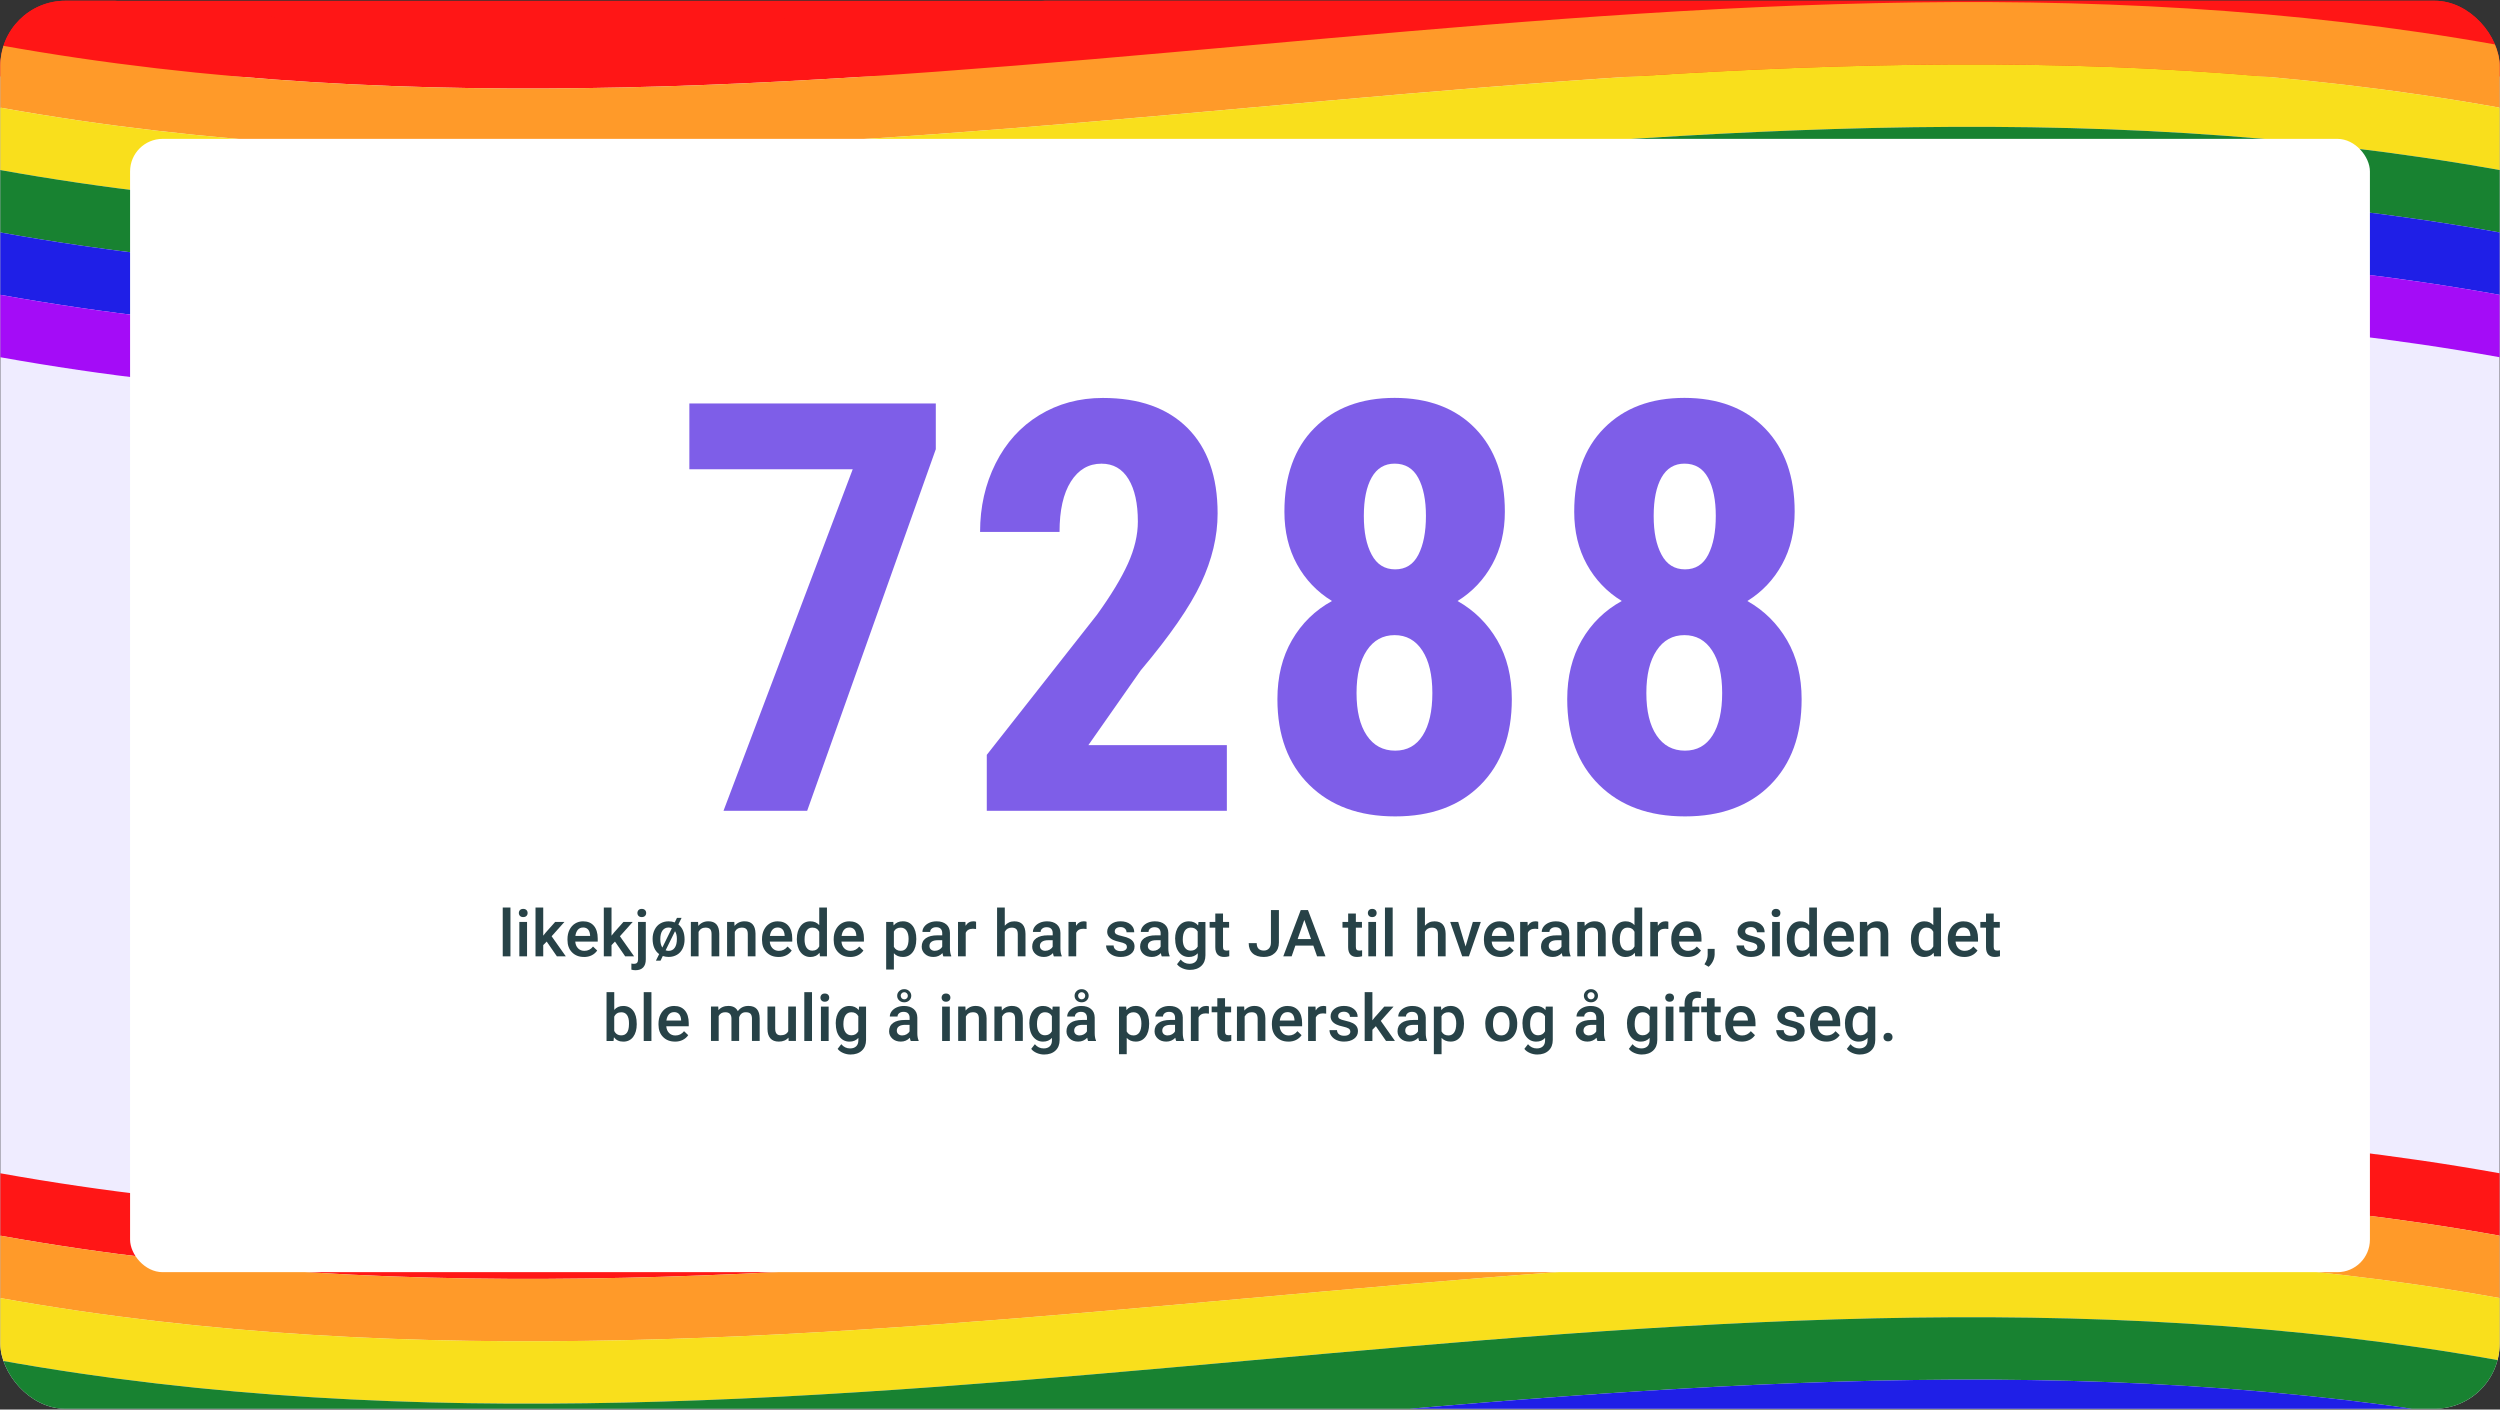 <?xml version="1.0" encoding="UTF-8"?>
<svg id="_x32_024tall" xmlns="http://www.w3.org/2000/svg" xmlns:xlink="http://www.w3.org/1999/xlink" viewBox="0 0 768 433">
  <rect x="0" y="0" width="768" height="433" fill="#333333" stroke="none"/>
  <defs>
    <style>
      .cls-1 {
        fill: none;
      }

      .cls-2 {
        fill: #7e5ee8;
      }

      .cls-3 {
        fill: #f9df1c;
      }

      .cls-4 {
        fill: #ff9a29;
      }

      .cls-5 {
        fill: #274247;
      }

      .cls-6 {
        fill: #1f1fe7;
      }

      .cls-7 {
        clip-path: url(#clippath-1);
      }

      .cls-8 {
        fill: #fff;
      }

      .cls-9 {
        fill: #a40cf7;
      }

      .cls-10 {
        fill: #efecff;
      }

      .cls-11 {
        fill: #ff1616;
      }

      .cls-12 {
        clip-path: url(#clippath);
      }

      .cls-13 {
        fill: #188231;
      }
    </style>
    <clipPath id="clippath">
      <rect class="cls-1" x=".1" y=".69" width="767.79" height="432.08" rx="20" ry="20"/>
    </clipPath>
    <clipPath id="clippath-1">
      <rect class="cls-1" x=".1" y=".23" width="767.79" height="432.08" rx="20" ry="20"/>
    </clipPath>
  </defs>
  <rect class="cls-10" x=".1" y=".69" width="767.79" height="432.08" rx="20" ry="20"/>
  <g class="cls-12">
    <g>
      <path class="cls-11" d="M.1,360.43c255.93,46,511.86-46,767.79,0v19.17c-255.93-46-511.86,46-767.79,0v-19.17Z"/>
      <path class="cls-4" d="M.1,379.6c255.93,46,511.86-46,767.79,0v19.17c-255.93-46-511.86,46-767.79,0v-19.17Z"/>
      <path class="cls-3" d="M.1,398.76c255.93,46,511.86-46,767.79,0v19.17c-255.93-46-511.86,46-767.79,0v-19.17Z"/>
      <path class="cls-13" d="M.1,417.93c255.93,46,511.86-46,767.79,0v19.17c-255.93-46-511.86,46-767.79,0v-19.17Z"/>
      <path class="cls-6" d="M.1,437.1c255.93,46,511.86-46,767.79,0v19.17c-255.93-46-511.86,46-767.79,0v-19.17Z"/>
    </g>
  </g>
  <g class="cls-7">
    <g>
      <rect class="cls-11" x=".1" y="-33.75" width="767.79" height="57.24"/>
      <g>
        <path class="cls-11" d="M.1-5.26c255.93,46,511.86-46,767.79,0V13.91C511.97-32.09,256.03,59.91.1,13.91V-5.26Z"/>
        <path class="cls-4" d="M.1,13.91c255.93,46,511.86-46,767.79,0v19.17C511.97-12.93,256.03,79.07.1,33.07V13.91Z"/>
        <path class="cls-3" d="M.1,33.07c255.93,46,511.86-46,767.79,0v19.17C511.97,6.24,256.03,98.24.1,52.24v-19.17Z"/>
        <path class="cls-13" d="M.1,52.24c255.93,46,511.86-46,767.79,0v19.17C511.97,25.41,256.03,117.41.1,71.41v-19.17Z"/>
        <path class="cls-6" d="M.1,71.41c255.93,46,511.86-46,767.79,0v19.17C511.97,44.57,256.03,136.57.1,90.57v-19.17Z"/>
        <path class="cls-9" d="M.1,90.57c255.93,46,511.86-46,767.79,0v19.17C511.97,63.74,256.03,155.74.1,109.74v-19.17Z"/>
      </g>
    </g>
  </g>
  <rect class="cls-8" x="39.96" y="42.66" width="688.08" height="348.15" rx="10" ry="10"/>
  <g id="outline">
    <g>
      <path class="cls-5" d="M156.81,293.79h-2.37v-15h2.37v15Z"/>
      <path class="cls-5" d="M159.39,280.48c0-.36.12-.67.35-.91s.56-.36.99-.36.76.12,1,.36.35.54.35.91-.12.66-.35.89-.57.36-1,.36-.76-.12-.99-.36-.35-.54-.35-.89ZM161.91,293.79h-2.37v-10.57h2.37v10.57Z"/>
      <path class="cls-5" d="M167.93,289.26l-1.05,1.08v3.45h-2.37v-15h2.37v8.65l.74-.93,2.92-3.29h2.85l-3.93,4.4,4.35,6.16h-2.74l-3.13-4.53Z"/>
      <path class="cls-5" d="M179.39,293.98c-1.5,0-2.72-.47-3.66-1.42s-1.4-2.21-1.4-3.78v-.29c0-1.05.2-2,.61-2.83s.98-1.48,1.71-1.94,1.56-.69,2.46-.69c1.44,0,2.55.46,3.33,1.38s1.18,2.22,1.18,3.9v.96h-6.9c.07.87.36,1.56.87,2.07s1.15.76,1.93.76c1.09,0,1.97-.44,2.66-1.32l1.28,1.22c-.42.63-.99,1.12-1.69,1.47s-1.5.52-2.38.52ZM179.11,284.93c-.65,0-1.18.23-1.58.68s-.66,1.09-.77,1.9h4.52v-.18c-.05-.79-.26-1.39-.63-1.8s-.89-.61-1.54-.61Z"/>
      <path class="cls-5" d="M188.91,289.26l-1.05,1.08v3.45h-2.37v-15h2.37v8.65l.74-.93,2.92-3.29h2.85l-3.93,4.4,4.35,6.16h-2.74l-3.13-4.53Z"/>
      <path class="cls-5" d="M198.39,283.22v11.5c0,1.08-.27,1.91-.81,2.48s-1.32.85-2.36.85c-.44,0-.86-.06-1.26-.17v-1.88c.25.06.53.09.84.09.79,0,1.19-.43,1.21-1.29v-11.59h2.37ZM195.81,280.48c0-.36.12-.67.35-.91s.56-.36.99-.36.76.12,1,.36.35.54.35.91-.12.66-.35.89-.57.36-1,.36-.76-.12-.99-.36-.35-.54-.35-.89Z"/>
      <path class="cls-5" d="M200.48,288.41c0-1.04.21-1.97.62-2.8s.99-1.47,1.73-1.91,1.59-.67,2.56-.67c.69,0,1.32.11,1.89.33l.69-1.4h1.42l-1,2.03c1.28,1,1.91,2.54,1.91,4.62,0,1.04-.2,1.97-.6,2.79s-.97,1.46-1.72,1.9-1.61.67-2.58.67c-.61,0-1.2-.1-1.79-.29l-.7,1.44h-1.42l1-2.02c-1.34-.98-2.01-2.54-2.01-4.7ZM202.85,288.61c0,1.02.21,1.84.62,2.48l2.92-5.95c-.31-.14-.64-.21-1.02-.21-.77,0-1.39.31-1.85.92s-.68,1.54-.68,2.76ZM207.94,288.41c0-.96-.19-1.75-.57-2.35l-2.89,5.87c.28.11.59.17.92.17.8,0,1.42-.31,1.87-.94s.67-1.54.67-2.74Z"/>
      <path class="cls-5" d="M214.45,283.22l.07,1.22c.78-.94,1.81-1.42,3.08-1.42,2.2,0,3.32,1.26,3.36,3.78v6.98h-2.37v-6.85c0-.67-.14-1.17-.43-1.49s-.76-.48-1.42-.48c-.96,0-1.67.43-2.14,1.3v7.52h-2.37v-10.57h2.24Z"/>
      <path class="cls-5" d="M225.58,283.22l.07,1.22c.78-.94,1.81-1.42,3.08-1.42,2.2,0,3.32,1.26,3.36,3.78v6.98h-2.37v-6.85c0-.67-.14-1.17-.43-1.49s-.76-.48-1.42-.48c-.96,0-1.67.43-2.14,1.3v7.52h-2.37v-10.57h2.24Z"/>
      <path class="cls-5" d="M239.15,293.98c-1.5,0-2.72-.47-3.66-1.42s-1.4-2.21-1.4-3.78v-.29c0-1.05.2-2,.61-2.83s.98-1.48,1.71-1.94,1.56-.69,2.46-.69c1.44,0,2.55.46,3.33,1.38s1.18,2.22,1.18,3.9v.96h-6.9c.07.87.36,1.56.87,2.07s1.15.76,1.93.76c1.09,0,1.97-.44,2.66-1.32l1.28,1.22c-.42.63-.99,1.12-1.69,1.47s-1.5.52-2.38.52ZM238.87,284.93c-.65,0-1.18.23-1.58.68s-.66,1.09-.77,1.9h4.52v-.18c-.05-.79-.26-1.39-.63-1.8s-.89-.61-1.54-.61Z"/>
      <path class="cls-5" d="M244.79,288.43c0-1.63.38-2.93,1.13-3.92s1.77-1.48,3.04-1.48c1.12,0,2.02.39,2.71,1.17v-5.41h2.37v15h-2.15l-.12-1.09c-.71.86-1.66,1.29-2.84,1.29s-2.24-.5-3-1.49-1.15-2.35-1.15-4.06ZM247.16,288.63c0,1.07.21,1.91.62,2.51s1,.9,1.76.9c.97,0,1.68-.43,2.13-1.3v-4.51c-.44-.85-1.14-1.27-2.11-1.27-.77,0-1.36.3-1.78.91s-.62,1.53-.62,2.75Z"/>
      <path class="cls-5" d="M261.17,293.98c-1.5,0-2.72-.47-3.66-1.42s-1.4-2.21-1.4-3.78v-.29c0-1.05.2-2,.61-2.83s.98-1.48,1.71-1.94,1.56-.69,2.46-.69c1.44,0,2.55.46,3.33,1.38s1.18,2.22,1.18,3.9v.96h-6.9c.07.87.36,1.56.87,2.07s1.15.76,1.93.76c1.09,0,1.97-.44,2.66-1.32l1.28,1.22c-.42.63-.99,1.12-1.69,1.47s-1.5.52-2.38.52ZM260.89,284.93c-.65,0-1.18.23-1.58.68s-.66,1.09-.77,1.9h4.52v-.18c-.05-.79-.26-1.39-.63-1.8s-.89-.61-1.54-.61Z"/>
      <path class="cls-5" d="M281.48,288.61c0,1.63-.37,2.94-1.11,3.91s-1.74,1.46-2.99,1.46c-1.16,0-2.09-.38-2.78-1.14v5.01h-2.37v-14.63h2.19l.1,1.07c.7-.85,1.64-1.27,2.84-1.27,1.29,0,2.3.48,3.03,1.44s1.1,2.29,1.1,4v.15ZM279.12,288.41c0-1.05-.21-1.89-.63-2.51s-1.02-.93-1.8-.93c-.97,0-1.67.4-2.09,1.2v4.69c.43.82,1.13,1.23,2.11,1.23.75,0,1.35-.3,1.77-.91s.64-1.53.64-2.77Z"/>
      <path class="cls-5" d="M289.8,293.79c-.1-.2-.2-.53-.27-.99-.75.79-1.68,1.18-2.77,1.18s-1.93-.3-2.6-.91-1.01-1.35-1.01-2.25c0-1.13.42-1.99,1.25-2.59s2.03-.9,3.59-.9h1.46v-.69c0-.55-.15-.98-.46-1.31s-.77-.49-1.4-.49c-.54,0-.98.13-1.33.41s-.52.61-.52,1.03h-2.37c0-.58.19-1.12.58-1.63s.91-.9,1.57-1.19,1.4-.43,2.21-.43c1.24,0,2.22.31,2.96.93s1.11,1.5,1.13,2.62v4.77c0,.95.13,1.71.4,2.28v.17h-2.42ZM287.2,292.08c.47,0,.91-.11,1.32-.34s.72-.53.93-.92v-1.99h-1.28c-.88,0-1.54.15-1.98.46s-.66.74-.66,1.3c0,.46.15.82.45,1.09s.71.41,1.22.41Z"/>
      <path class="cls-5" d="M299.84,285.39c-.31-.05-.63-.08-.97-.08-1.09,0-1.82.42-2.2,1.25v7.23h-2.37v-10.57h2.27l.06,1.18c.57-.92,1.37-1.38,2.38-1.38.34,0,.62.05.84.14v2.23Z"/>
      <path class="cls-5" d="M308.66,284.38c.77-.9,1.75-1.35,2.94-1.35,2.25,0,3.4,1.29,3.43,3.86v6.9h-2.37v-6.82c0-.73-.16-1.25-.47-1.55s-.78-.45-1.39-.45c-.95,0-1.66.42-2.13,1.27v7.55h-2.37v-15h2.37v5.59Z"/>
      <path class="cls-5" d="M323.74,293.79c-.1-.2-.2-.53-.27-.99-.75.79-1.68,1.18-2.77,1.18s-1.93-.3-2.6-.91-1.01-1.35-1.01-2.25c0-1.13.42-1.99,1.25-2.59s2.03-.9,3.59-.9h1.46v-.69c0-.55-.15-.98-.46-1.31s-.77-.49-1.4-.49c-.54,0-.98.13-1.33.41s-.52.61-.52,1.03h-2.37c0-.58.19-1.12.58-1.63s.91-.9,1.57-1.19,1.4-.43,2.21-.43c1.24,0,2.22.31,2.96.93s1.11,1.5,1.13,2.62v4.77c0,.95.13,1.71.4,2.28v.17h-2.42ZM321.13,292.08c.47,0,.91-.11,1.32-.34s.72-.53.93-.92v-1.99h-1.28c-.88,0-1.54.15-1.98.46s-.66.74-.66,1.3c0,.46.15.82.45,1.09s.71.41,1.22.41Z"/>
      <path class="cls-5" d="M333.78,285.39c-.31-.05-.63-.08-.97-.08-1.09,0-1.82.42-2.2,1.25v7.23h-2.37v-10.57h2.27l.06,1.18c.57-.92,1.37-1.38,2.38-1.38.34,0,.62.05.84.14v2.23Z"/>
      <path class="cls-5" d="M346.18,290.92c0-.42-.17-.75-.52-.97s-.93-.42-1.73-.59-1.48-.38-2.02-.64c-1.18-.57-1.78-1.4-1.78-2.49,0-.91.38-1.67,1.15-2.29s1.75-.92,2.93-.92c1.26,0,2.28.31,3.06.94s1.17,1.44,1.17,2.43h-2.37c0-.46-.17-.83-.51-1.14s-.79-.45-1.35-.45c-.52,0-.95.12-1.27.36s-.49.56-.49.97c0,.36.15.65.46.85s.92.41,1.86.61,1.66.45,2.19.73.92.62,1.18,1.02.39.88.39,1.45c0,.95-.39,1.72-1.18,2.31s-1.82.88-3.1.88c-.87,0-1.64-.16-2.31-.47s-1.2-.74-1.58-1.29-.57-1.14-.57-1.77h2.3c.03.56.24.99.63,1.29s.91.45,1.55.45,1.1-.12,1.43-.36.49-.55.49-.93Z"/>
      <path class="cls-5" d="M356.89,293.79c-.1-.2-.2-.53-.27-.99-.75.79-1.68,1.18-2.77,1.18s-1.93-.3-2.6-.91-1.01-1.35-1.01-2.25c0-1.13.42-1.99,1.25-2.59s2.03-.9,3.59-.9h1.46v-.69c0-.55-.15-.98-.46-1.31s-.77-.49-1.4-.49c-.54,0-.98.13-1.33.41s-.52.61-.52,1.03h-2.37c0-.58.19-1.12.58-1.63s.91-.9,1.57-1.19,1.4-.43,2.21-.43c1.24,0,2.22.31,2.96.93s1.11,1.5,1.13,2.62v4.77c0,.95.13,1.71.4,2.28v.17h-2.42ZM354.29,292.08c.47,0,.91-.11,1.32-.34s.72-.53.93-.92v-1.99h-1.28c-.88,0-1.54.15-1.98.46s-.66.74-.66,1.3c0,.46.15.82.45,1.09s.71.41,1.22.41Z"/>
      <path class="cls-5" d="M360.99,288.43c0-1.64.39-2.95,1.16-3.93s1.79-1.47,3.07-1.47c1.2,0,2.15.42,2.84,1.26l.11-1.06h2.14v10.24c0,1.39-.43,2.48-1.29,3.28s-2.03,1.2-3.49,1.2c-.77,0-1.53-.16-2.27-.48s-1.3-.74-1.68-1.26l1.12-1.43c.73.87,1.63,1.3,2.7,1.3.79,0,1.41-.21,1.87-.64s.68-1.05.68-1.88v-.71c-.68.76-1.59,1.14-2.73,1.14-1.24,0-2.25-.49-3.03-1.47s-1.18-2.34-1.18-4.08ZM363.35,288.63c0,1.06.22,1.9.65,2.5s1.03.91,1.8.91c.96,0,1.67-.41,2.13-1.23v-4.65c-.45-.8-1.15-1.2-2.11-1.2-.78,0-1.39.31-1.82.93s-.65,1.53-.65,2.73Z"/>
      <path class="cls-5" d="M375.71,280.65v2.57h1.87v1.76h-1.87v5.9c0,.4.08.7.24.87s.44.27.85.27c.27,0,.55-.03.83-.1v1.84c-.54.15-1.06.22-1.56.22-1.82,0-2.73-1.01-2.73-3.02v-5.99h-1.74v-1.76h1.74v-2.57h2.37Z"/>
      <path class="cls-5" d="M390.42,279.57h2.46v9.97c0,1.36-.42,2.44-1.27,3.24s-1.97,1.2-3.36,1.2c-1.48,0-2.63-.37-3.44-1.12s-1.21-1.79-1.21-3.12h2.46c0,.75.19,1.32.56,1.7s.92.57,1.63.57c.66,0,1.19-.22,1.59-.66s.59-1.05.59-1.82v-9.96Z"/>
      <path class="cls-5" d="M403.45,290.48h-5.51l-1.15,3.31h-2.57l5.37-14.22h2.22l5.38,14.22h-2.58l-1.16-3.31ZM398.63,288.49h4.12l-2.06-5.9-2.06,5.9Z"/>
      <path class="cls-5" d="M416.52,280.65v2.57h1.87v1.76h-1.87v5.9c0,.4.08.7.24.87s.44.27.85.27c.27,0,.55-.03.83-.1v1.84c-.54.15-1.06.22-1.56.22-1.82,0-2.73-1.01-2.73-3.02v-5.99h-1.74v-1.76h1.74v-2.57h2.37Z"/>
      <path class="cls-5" d="M420.21,280.48c0-.36.12-.67.35-.91s.56-.36.99-.36.76.12,1,.36.35.54.35.91-.12.66-.35.89-.57.36-1,.36-.76-.12-.99-.36-.35-.54-.35-.89ZM422.72,293.79h-2.37v-10.57h2.37v10.57Z"/>
      <path class="cls-5" d="M427.83,293.79h-2.37v-15h2.37v15Z"/>
      <path class="cls-5" d="M437.73,284.38c.77-.9,1.75-1.35,2.94-1.35,2.25,0,3.4,1.29,3.43,3.86v6.9h-2.37v-6.82c0-.73-.16-1.25-.47-1.55s-.78-.45-1.39-.45c-.95,0-1.66.42-2.13,1.27v7.55h-2.37v-15h2.37v5.59Z"/>
      <path class="cls-5" d="M450.22,290.78l2.24-7.56h2.45l-3.66,10.57h-2.06l-3.69-10.57h2.46l2.27,7.56Z"/>
      <path class="cls-5" d="M460.92,293.98c-1.5,0-2.72-.47-3.66-1.42s-1.4-2.21-1.4-3.78v-.29c0-1.05.2-2,.61-2.83s.98-1.48,1.71-1.94,1.56-.69,2.46-.69c1.44,0,2.55.46,3.33,1.38s1.18,2.22,1.18,3.9v.96h-6.9c.07.87.36,1.56.87,2.07s1.15.76,1.93.76c1.09,0,1.97-.44,2.66-1.32l1.28,1.22c-.42.63-.99,1.12-1.69,1.47s-1.5.52-2.38.52ZM460.63,284.93c-.65,0-1.18.23-1.58.68s-.66,1.09-.77,1.9h4.52v-.18c-.05-.79-.26-1.39-.63-1.8s-.89-.61-1.54-.61Z"/>
      <path class="cls-5" d="M472.53,285.39c-.31-.05-.63-.08-.97-.08-1.09,0-1.82.42-2.2,1.25v7.23h-2.37v-10.57h2.27l.06,1.18c.57-.92,1.37-1.38,2.38-1.38.34,0,.62.05.84.14v2.23Z"/>
      <path class="cls-5" d="M480.05,293.79c-.1-.2-.2-.53-.27-.99-.75.79-1.68,1.18-2.77,1.18s-1.93-.3-2.6-.91-1.01-1.35-1.01-2.25c0-1.13.42-1.99,1.25-2.59s2.03-.9,3.59-.9h1.46v-.69c0-.55-.15-.98-.46-1.31s-.77-.49-1.4-.49c-.54,0-.98.13-1.33.41s-.52.61-.52,1.03h-2.37c0-.58.19-1.12.58-1.63s.91-.9,1.57-1.19,1.4-.43,2.21-.43c1.24,0,2.22.31,2.96.93s1.11,1.5,1.13,2.62v4.77c0,.95.13,1.71.4,2.28v.17h-2.42ZM477.44,292.08c.47,0,.91-.11,1.32-.34s.72-.53.93-.92v-1.99h-1.28c-.88,0-1.54.15-1.98.46s-.66.74-.66,1.3c0,.46.15.82.45,1.09s.71.41,1.22.41Z"/>
      <path class="cls-5" d="M486.76,283.22l.07,1.22c.78-.94,1.81-1.42,3.08-1.42,2.2,0,3.32,1.26,3.36,3.78v6.98h-2.37v-6.85c0-.67-.14-1.17-.43-1.49s-.76-.48-1.42-.48c-.96,0-1.67.43-2.14,1.3v7.52h-2.37v-10.57h2.24Z"/>
      <path class="cls-5" d="M495.23,288.43c0-1.63.38-2.93,1.13-3.92s1.77-1.48,3.04-1.48c1.12,0,2.02.39,2.71,1.17v-5.41h2.37v15h-2.15l-.12-1.09c-.71.86-1.66,1.29-2.84,1.29s-2.24-.5-3-1.49-1.15-2.35-1.15-4.06ZM497.61,288.63c0,1.07.21,1.91.62,2.51s1,.9,1.76.9c.97,0,1.68-.43,2.13-1.3v-4.51c-.44-.85-1.14-1.27-2.11-1.27-.77,0-1.36.3-1.78.91s-.62,1.53-.62,2.75Z"/>
      <path class="cls-5" d="M512.5,285.39c-.31-.05-.63-.08-.97-.08-1.09,0-1.82.42-2.2,1.25v7.23h-2.37v-10.57h2.27l.06,1.18c.57-.92,1.37-1.38,2.38-1.38.34,0,.62.05.84.14v2.23Z"/>
      <path class="cls-5" d="M518.47,293.98c-1.5,0-2.72-.47-3.66-1.42s-1.4-2.21-1.4-3.78v-.29c0-1.05.2-2,.61-2.83s.98-1.48,1.71-1.94,1.56-.69,2.46-.69c1.44,0,2.55.46,3.33,1.38s1.18,2.22,1.18,3.9v.96h-6.9c.07.87.36,1.56.87,2.07s1.15.76,1.93.76c1.09,0,1.97-.44,2.66-1.32l1.28,1.22c-.42.63-.99,1.12-1.69,1.47s-1.5.52-2.38.52ZM518.18,284.93c-.65,0-1.18.23-1.58.68s-.66,1.09-.77,1.9h4.52v-.18c-.05-.79-.26-1.39-.63-1.8s-.89-.61-1.54-.61Z"/>
      <path class="cls-5" d="M524.88,296.99l-1.28-.76c.38-.59.64-1.11.78-1.55s.21-.89.22-1.34v-1.85h2.14v1.71c-.02.69-.19,1.38-.53,2.08s-.78,1.26-1.32,1.71Z"/>
      <path class="cls-5" d="M539.84,290.92c0-.42-.17-.75-.52-.97s-.93-.42-1.73-.59-1.48-.38-2.02-.64c-1.18-.57-1.78-1.4-1.78-2.49,0-.91.38-1.67,1.15-2.29s1.75-.92,2.93-.92c1.26,0,2.28.31,3.06.94s1.17,1.44,1.17,2.43h-2.37c0-.46-.17-.83-.51-1.14s-.79-.45-1.35-.45c-.52,0-.95.12-1.27.36s-.49.56-.49.97c0,.36.15.65.46.85s.92.41,1.86.61,1.66.45,2.19.73.92.62,1.18,1.02.39.88.39,1.45c0,.95-.39,1.72-1.18,2.31s-1.82.88-3.1.88c-.87,0-1.64-.16-2.31-.47s-1.2-.74-1.58-1.29-.57-1.14-.57-1.77h2.3c.03.56.24.99.63,1.29s.91.45,1.55.45,1.1-.12,1.43-.36.49-.55.49-.93Z"/>
      <path class="cls-5" d="M544.25,280.48c0-.36.12-.67.35-.91s.56-.36.99-.36.76.12,1,.36.35.54.35.91-.12.66-.35.89-.57.36-1,.36-.76-.12-.99-.36-.35-.54-.35-.89ZM546.77,293.79h-2.37v-10.57h2.37v10.57Z"/>
      <path class="cls-5" d="M548.91,288.43c0-1.63.38-2.93,1.13-3.92s1.77-1.48,3.04-1.48c1.12,0,2.02.39,2.71,1.17v-5.41h2.37v15h-2.15l-.12-1.09c-.71.86-1.66,1.29-2.84,1.29s-2.24-.5-3-1.49-1.15-2.35-1.15-4.06ZM551.28,288.63c0,1.07.21,1.91.62,2.51s1,.9,1.76.9c.97,0,1.68-.43,2.13-1.3v-4.51c-.44-.85-1.14-1.27-2.11-1.27-.77,0-1.36.3-1.78.91s-.62,1.53-.62,2.75Z"/>
      <path class="cls-5" d="M565.29,293.98c-1.5,0-2.72-.47-3.66-1.42s-1.4-2.21-1.4-3.78v-.29c0-1.05.2-2,.61-2.83s.98-1.48,1.71-1.94,1.56-.69,2.46-.69c1.44,0,2.55.46,3.33,1.38s1.18,2.22,1.18,3.9v.96h-6.9c.07.87.36,1.56.87,2.07s1.15.76,1.93.76c1.09,0,1.97-.44,2.66-1.32l1.28,1.22c-.42.63-.99,1.12-1.69,1.47s-1.5.52-2.38.52ZM565.01,284.93c-.65,0-1.18.23-1.58.68s-.66,1.09-.77,1.9h4.52v-.18c-.05-.79-.26-1.39-.63-1.8s-.89-.61-1.54-.61Z"/>
      <path class="cls-5" d="M573.57,283.22l.07,1.22c.78-.94,1.81-1.42,3.08-1.42,2.2,0,3.32,1.26,3.36,3.78v6.98h-2.37v-6.85c0-.67-.14-1.17-.43-1.49s-.76-.48-1.42-.48c-.96,0-1.67.43-2.14,1.3v7.52h-2.37v-10.57h2.24Z"/>
      <path class="cls-5" d="M587.03,288.43c0-1.63.38-2.93,1.13-3.92s1.77-1.48,3.04-1.48c1.12,0,2.02.39,2.71,1.17v-5.41h2.37v15h-2.15l-.12-1.09c-.71.86-1.66,1.29-2.84,1.29s-2.24-.5-3-1.49-1.15-2.35-1.15-4.06ZM589.4,288.63c0,1.07.21,1.91.62,2.51s1,.9,1.76.9c.97,0,1.68-.43,2.13-1.3v-4.51c-.44-.85-1.14-1.27-2.11-1.27-.77,0-1.36.3-1.78.91s-.62,1.53-.62,2.75Z"/>
      <path class="cls-5" d="M603.42,293.98c-1.5,0-2.72-.47-3.66-1.42s-1.4-2.21-1.4-3.78v-.29c0-1.05.2-2,.61-2.83s.98-1.48,1.71-1.94,1.56-.69,2.46-.69c1.44,0,2.55.46,3.33,1.38s1.18,2.22,1.18,3.9v.96h-6.9c.07.87.36,1.56.87,2.07s1.15.76,1.93.76c1.09,0,1.97-.44,2.66-1.32l1.28,1.22c-.42.63-.99,1.12-1.69,1.47s-1.5.52-2.38.52ZM603.13,284.93c-.65,0-1.18.23-1.58.68s-.66,1.09-.77,1.9h4.52v-.18c-.05-.79-.26-1.39-.63-1.8s-.89-.61-1.54-.61Z"/>
      <path class="cls-5" d="M612.47,280.65v2.57h1.87v1.76h-1.87v5.9c0,.4.08.7.24.87s.44.27.85.27c.27,0,.55-.03.83-.1v1.84c-.54.15-1.06.22-1.56.22-1.82,0-2.73-1.01-2.73-3.02v-5.99h-1.74v-1.76h1.74v-2.57h2.37Z"/>
      <path class="cls-5" d="M195.61,314.61c0,1.64-.37,2.95-1.1,3.92s-1.74,1.46-3.02,1.46-2.2-.45-2.89-1.34l-.12,1.14h-2.15v-15h2.37v5.45c.68-.81,1.6-1.21,2.76-1.21,1.29,0,2.3.48,3.04,1.44s1.1,2.29,1.1,4.01v.14ZM193.23,314.41c0-1.15-.2-2-.61-2.58s-.99-.86-1.76-.86c-1.03,0-1.75.45-2.17,1.35v4.36c.42.92,1.15,1.38,2.19,1.38.74,0,1.32-.28,1.72-.83s.61-1.39.62-2.51v-.3Z"/>
      <path class="cls-5" d="M200.12,319.79h-2.37v-15h2.37v15Z"/>
      <path class="cls-5" d="M207.35,319.98c-1.5,0-2.72-.47-3.66-1.42s-1.4-2.21-1.4-3.78v-.29c0-1.05.2-2,.61-2.83s.98-1.48,1.71-1.94,1.56-.69,2.46-.69c1.44,0,2.55.46,3.33,1.38s1.18,2.22,1.18,3.9v.96h-6.9c.07.87.36,1.56.87,2.07s1.15.76,1.93.76c1.09,0,1.97-.44,2.66-1.32l1.28,1.22c-.42.63-.99,1.12-1.69,1.47s-1.5.52-2.38.52ZM207.07,310.93c-.65,0-1.18.23-1.58.68s-.66,1.09-.77,1.9h4.52v-.18c-.05-.79-.26-1.39-.63-1.8s-.89-.61-1.54-.61Z"/>
      <path class="cls-5" d="M220.64,309.22l.07,1.1c.74-.87,1.76-1.3,3.05-1.3,1.41,0,2.38.54,2.9,1.62.77-1.08,1.85-1.62,3.24-1.62,1.17,0,2.03.32,2.6.97s.86,1.59.87,2.85v6.94h-2.37v-6.88c0-.67-.15-1.16-.44-1.47s-.78-.47-1.46-.47c-.54,0-.98.14-1.32.43s-.58.67-.72,1.14v7.25s-2.36,0-2.36,0v-6.95c-.03-1.24-.67-1.87-1.9-1.87-.95,0-1.62.39-2.02,1.16v7.66h-2.37v-10.57h2.24Z"/>
      <path class="cls-5" d="M242.22,318.75c-.7.82-1.69,1.23-2.97,1.23-1.15,0-2.01-.33-2.6-1.01s-.88-1.64-.88-2.91v-6.85h2.37v6.82c0,1.34.56,2.01,1.67,2.01s1.93-.41,2.33-1.24v-7.59h2.37v10.57h-2.24l-.06-1.04Z"/>
      <path class="cls-5" d="M249.45,319.79h-2.37v-15h2.37v15Z"/>
      <path class="cls-5" d="M252.04,306.48c0-.36.12-.67.35-.91s.56-.36.99-.36.76.12,1,.36.35.54.35.91-.12.66-.35.89-.57.36-1,.36-.76-.12-.99-.36-.35-.54-.35-.89ZM254.56,319.79h-2.37v-10.57h2.37v10.57Z"/>
      <path class="cls-5" d="M256.73,314.43c0-1.64.39-2.95,1.16-3.93s1.79-1.47,3.07-1.47c1.2,0,2.15.42,2.84,1.26l.11-1.06h2.14v10.24c0,1.39-.43,2.48-1.29,3.28s-2.03,1.2-3.49,1.2c-.77,0-1.53-.16-2.27-.48s-1.3-.74-1.68-1.26l1.12-1.43c.73.87,1.63,1.3,2.7,1.3.79,0,1.41-.21,1.87-.64s.68-1.05.68-1.88v-.71c-.68.76-1.59,1.14-2.73,1.14-1.24,0-2.25-.49-3.03-1.47s-1.18-2.34-1.18-4.08ZM259.09,314.63c0,1.06.22,1.9.65,2.5s1.03.91,1.8.91c.96,0,1.67-.41,2.13-1.23v-4.65c-.45-.8-1.15-1.2-2.11-1.2-.78,0-1.39.31-1.82.93s-.65,1.53-.65,2.73Z"/>
      <path class="cls-5" d="M279.78,319.79c-.1-.2-.2-.53-.27-.99-.75.79-1.68,1.18-2.77,1.18s-1.93-.3-2.6-.91-1.01-1.35-1.01-2.25c0-1.13.42-1.99,1.25-2.59s2.03-.9,3.59-.9h1.46v-.69c0-.55-.15-.98-.46-1.31s-.77-.49-1.4-.49c-.54,0-.98.13-1.33.41s-.52.61-.52,1.03h-2.37c0-.58.19-1.12.58-1.63s.91-.9,1.57-1.19,1.4-.43,2.21-.43c1.24,0,2.22.31,2.96.93s1.11,1.5,1.13,2.62v4.77c0,.95.13,1.71.4,2.28v.17h-2.42ZM277.17,318.08c.47,0,.91-.11,1.32-.34s.72-.53.93-.92v-1.99h-1.28c-.88,0-1.54.15-1.98.46s-.66.74-.66,1.3c0,.46.15.82.45,1.09s.71.41,1.22.41ZM277.79,303.87c.61,0,1.12.2,1.53.6s.62.88.62,1.43-.2,1.03-.61,1.42-.92.59-1.55.59-1.15-.2-1.56-.59-.61-.86-.61-1.42.21-1.03.62-1.43.93-.6,1.55-.6ZM276.7,305.9c0,.31.11.56.32.78s.47.32.77.32.56-.1.78-.31.32-.47.32-.78-.1-.56-.31-.78-.47-.33-.79-.33-.58.11-.79.33-.31.48-.31.78Z"/>
      <path class="cls-5" d="M289.27,306.48c0-.36.12-.67.35-.91s.56-.36.99-.36.76.12,1,.36.35.54.35.91-.12.66-.35.89-.57.36-1,.36-.76-.12-.99-.36-.35-.54-.35-.89ZM291.79,319.79h-2.37v-10.57h2.37v10.57Z"/>
      <path class="cls-5" d="M296.57,309.22l.07,1.22c.78-.94,1.81-1.42,3.08-1.42,2.2,0,3.32,1.26,3.36,3.78v6.98h-2.37v-6.85c0-.67-.14-1.17-.43-1.49s-.76-.48-1.42-.48c-.96,0-1.67.43-2.14,1.3v7.52h-2.37v-10.57h2.24Z"/>
      <path class="cls-5" d="M307.7,309.22l.07,1.22c.78-.94,1.81-1.42,3.08-1.42,2.2,0,3.32,1.26,3.36,3.78v6.98h-2.37v-6.85c0-.67-.14-1.17-.43-1.49s-.76-.48-1.42-.48c-.96,0-1.67.43-2.14,1.3v7.52h-2.37v-10.57h2.24Z"/>
      <path class="cls-5" d="M316.2,314.43c0-1.64.39-2.95,1.16-3.93s1.79-1.47,3.07-1.47c1.2,0,2.15.42,2.84,1.26l.11-1.06h2.14v10.24c0,1.39-.43,2.48-1.29,3.28s-2.03,1.2-3.49,1.2c-.77,0-1.53-.16-2.27-.48s-1.3-.74-1.68-1.26l1.12-1.43c.73.87,1.63,1.3,2.7,1.3.79,0,1.41-.21,1.87-.64s.68-1.05.68-1.88v-.71c-.68.76-1.59,1.14-2.73,1.14-1.24,0-2.25-.49-3.03-1.47s-1.18-2.34-1.18-4.08ZM318.56,314.63c0,1.06.22,1.9.65,2.5s1.03.91,1.8.91c.96,0,1.67-.41,2.13-1.23v-4.65c-.45-.8-1.15-1.2-2.11-1.2-.78,0-1.39.31-1.82.93s-.65,1.53-.65,2.73Z"/>
      <path class="cls-5" d="M334.27,319.79c-.1-.2-.2-.53-.27-.99-.75.79-1.68,1.18-2.77,1.18s-1.93-.3-2.6-.91-1.01-1.35-1.01-2.25c0-1.13.42-1.99,1.25-2.59s2.03-.9,3.59-.9h1.46v-.69c0-.55-.15-.98-.46-1.31s-.77-.49-1.4-.49c-.54,0-.98.13-1.33.41s-.52.61-.52,1.03h-2.37c0-.58.19-1.12.58-1.63s.91-.9,1.57-1.19,1.4-.43,2.21-.43c1.24,0,2.22.31,2.96.93s1.11,1.5,1.13,2.62v4.77c0,.95.13,1.71.4,2.28v.17h-2.42ZM331.66,318.08c.47,0,.91-.11,1.32-.34s.72-.53.93-.92v-1.99h-1.28c-.88,0-1.54.15-1.98.46s-.66.74-.66,1.3c0,.46.15.82.45,1.09s.71.41,1.22.41ZM332.29,303.87c.61,0,1.12.2,1.53.6s.62.88.62,1.43-.2,1.03-.61,1.42-.92.59-1.55.59-1.15-.2-1.56-.59-.61-.86-.61-1.42.21-1.03.62-1.43.93-.6,1.55-.6ZM331.19,305.9c0,.31.11.56.32.78s.47.32.77.32.56-.1.78-.31.32-.47.32-.78-.1-.56-.31-.78-.47-.33-.79-.33-.58.11-.79.33-.31.48-.31.78Z"/>
      <path class="cls-5" d="M353.01,314.61c0,1.63-.37,2.94-1.11,3.91s-1.74,1.46-2.99,1.46c-1.16,0-2.09-.38-2.78-1.14v5.01h-2.37v-14.63h2.19l.1,1.07c.7-.85,1.64-1.27,2.84-1.27,1.29,0,2.3.48,3.03,1.44s1.1,2.29,1.1,4v.15ZM350.64,314.41c0-1.05-.21-1.89-.63-2.51s-1.02-.93-1.8-.93c-.97,0-1.67.4-2.09,1.2v4.69c.43.82,1.13,1.23,2.11,1.23.75,0,1.35-.3,1.77-.91s.64-1.53.64-2.77Z"/>
      <path class="cls-5" d="M361.33,319.79c-.1-.2-.2-.53-.27-.99-.75.79-1.68,1.18-2.77,1.18s-1.93-.3-2.6-.91-1.01-1.35-1.01-2.25c0-1.13.42-1.99,1.25-2.59s2.03-.9,3.59-.9h1.46v-.69c0-.55-.15-.98-.46-1.31s-.77-.49-1.4-.49c-.54,0-.98.13-1.33.41s-.52.61-.52,1.03h-2.37c0-.58.19-1.12.58-1.63s.91-.9,1.57-1.19,1.4-.43,2.21-.43c1.24,0,2.22.31,2.96.93s1.11,1.5,1.13,2.62v4.77c0,.95.13,1.71.4,2.28v.17h-2.42ZM358.72,318.08c.47,0,.91-.11,1.32-.34s.72-.53.93-.92v-1.99h-1.28c-.88,0-1.54.15-1.98.46s-.66.74-.66,1.3c0,.46.15.82.45,1.09s.71.41,1.22.41Z"/>
      <path class="cls-5" d="M371.37,311.39c-.31-.05-.63-.08-.97-.08-1.09,0-1.82.42-2.2,1.25v7.23h-2.37v-10.57h2.27l.06,1.18c.57-.92,1.37-1.38,2.38-1.38.34,0,.62.05.84.14v2.23Z"/>
      <path class="cls-5" d="M376.33,306.65v2.57h1.87v1.76h-1.87v5.9c0,.4.08.7.24.87s.44.27.85.27c.27,0,.55-.03.83-.1v1.84c-.54.15-1.06.22-1.56.22-1.82,0-2.73-1.01-2.73-3.02v-5.99h-1.74v-1.76h1.74v-2.57h2.37Z"/>
      <path class="cls-5" d="M382.21,309.22l.07,1.22c.78-.94,1.81-1.42,3.08-1.42,2.2,0,3.32,1.26,3.36,3.78v6.98h-2.37v-6.85c0-.67-.14-1.17-.43-1.49s-.76-.48-1.42-.48c-.96,0-1.67.43-2.14,1.3v7.52h-2.37v-10.57h2.24Z"/>
      <path class="cls-5" d="M395.78,319.98c-1.5,0-2.72-.47-3.66-1.42s-1.4-2.21-1.4-3.78v-.29c0-1.05.2-2,.61-2.83s.98-1.48,1.71-1.94,1.56-.69,2.46-.69c1.44,0,2.55.46,3.33,1.38s1.18,2.22,1.18,3.9v.96h-6.9c.07.87.36,1.56.87,2.07s1.15.76,1.93.76c1.09,0,1.97-.44,2.66-1.32l1.28,1.22c-.42.63-.99,1.12-1.69,1.47s-1.5.52-2.38.52ZM395.5,310.93c-.65,0-1.18.23-1.58.68s-.66,1.09-.77,1.9h4.52v-.18c-.05-.79-.26-1.39-.63-1.8s-.89-.61-1.54-.61Z"/>
      <path class="cls-5" d="M407.39,311.39c-.31-.05-.63-.08-.97-.08-1.09,0-1.82.42-2.2,1.25v7.23h-2.37v-10.57h2.27l.06,1.18c.57-.92,1.37-1.38,2.38-1.38.34,0,.62.05.84.14v2.23Z"/>
      <path class="cls-5" d="M414.81,316.92c0-.42-.17-.75-.52-.97s-.93-.42-1.73-.59-1.48-.38-2.02-.64c-1.18-.57-1.78-1.4-1.78-2.49,0-.91.38-1.67,1.15-2.29s1.75-.92,2.93-.92c1.26,0,2.28.31,3.06.94s1.17,1.44,1.17,2.43h-2.37c0-.46-.17-.83-.51-1.14s-.79-.45-1.35-.45c-.52,0-.95.12-1.27.36s-.49.56-.49.97c0,.36.15.65.46.85s.92.41,1.86.61,1.66.45,2.19.73.92.62,1.18,1.02.39.88.39,1.45c0,.95-.39,1.72-1.18,2.31s-1.82.88-3.1.88c-.87,0-1.64-.16-2.31-.47s-1.2-.74-1.58-1.29-.57-1.14-.57-1.77h2.3c.03.56.24.99.63,1.29s.91.45,1.55.45,1.1-.12,1.43-.36.49-.55.49-.93Z"/>
      <path class="cls-5" d="M422.65,315.26l-1.05,1.08v3.45h-2.37v-15h2.37v8.65l.74-.93,2.92-3.29h2.85l-3.93,4.4,4.35,6.16h-2.74l-3.13-4.53Z"/>
      <path class="cls-5" d="M435.97,319.79c-.1-.2-.2-.53-.27-.99-.75.79-1.68,1.18-2.77,1.18s-1.93-.3-2.6-.91-1.01-1.35-1.01-2.25c0-1.13.42-1.99,1.25-2.59s2.03-.9,3.59-.9h1.46v-.69c0-.55-.15-.98-.46-1.31s-.77-.49-1.4-.49c-.54,0-.98.13-1.33.41s-.52.61-.52,1.03h-2.37c0-.58.19-1.12.58-1.63s.91-.9,1.57-1.19,1.4-.43,2.21-.43c1.24,0,2.22.31,2.96.93s1.11,1.5,1.13,2.62v4.77c0,.95.13,1.71.4,2.28v.17h-2.42ZM433.36,318.08c.47,0,.91-.11,1.32-.34s.72-.53.93-.92v-1.99h-1.28c-.88,0-1.54.15-1.98.46s-.66.74-.66,1.3c0,.46.15.82.45,1.09s.71.41,1.22.41Z"/>
      <path class="cls-5" d="M449.73,314.61c0,1.63-.37,2.94-1.11,3.91s-1.74,1.46-2.99,1.46c-1.16,0-2.09-.38-2.78-1.14v5.01h-2.37v-14.63h2.19l.1,1.07c.7-.85,1.64-1.27,2.84-1.27,1.29,0,2.3.48,3.03,1.44s1.1,2.29,1.1,4v.15ZM447.36,314.41c0-1.05-.21-1.89-.63-2.51s-1.02-.93-1.8-.93c-.97,0-1.67.4-2.09,1.2v4.69c.43.82,1.13,1.23,2.11,1.23.75,0,1.35-.3,1.77-.91s.64-1.53.64-2.77Z"/>
      <path class="cls-5" d="M456.27,314.41c0-1.04.21-1.97.62-2.8s.99-1.47,1.73-1.91,1.59-.67,2.56-.67c1.43,0,2.58.46,3.47,1.38s1.37,2.14,1.44,3.65v.56c0,1.04-.19,1.97-.59,2.79s-.97,1.46-1.72,1.9-1.61.67-2.58.67c-1.49,0-2.68-.5-3.58-1.49s-1.34-2.32-1.34-3.97v-.12ZM458.64,314.61c0,1.09.22,1.94.67,2.55s1.07.92,1.88.92,1.42-.31,1.87-.94.67-1.54.67-2.74c0-1.07-.23-1.91-.69-2.54s-1.08-.94-1.87-.94-1.39.31-1.85.92-.68,1.54-.68,2.76Z"/>
      <path class="cls-5" d="M467.69,314.43c0-1.64.39-2.95,1.16-3.93s1.79-1.47,3.07-1.47c1.2,0,2.15.42,2.84,1.26l.11-1.06h2.14v10.24c0,1.39-.43,2.48-1.29,3.28s-2.03,1.2-3.49,1.2c-.77,0-1.53-.16-2.27-.48s-1.3-.74-1.68-1.26l1.12-1.43c.73.87,1.63,1.3,2.7,1.3.79,0,1.41-.21,1.87-.64s.68-1.05.68-1.88v-.71c-.68.76-1.59,1.14-2.73,1.14-1.24,0-2.25-.49-3.03-1.47s-1.18-2.34-1.18-4.08ZM470.05,314.63c0,1.06.22,1.9.65,2.5s1.03.91,1.8.91c.96,0,1.67-.41,2.13-1.23v-4.65c-.45-.8-1.15-1.2-2.11-1.2-.78,0-1.39.31-1.82.93s-.65,1.53-.65,2.73Z"/>
      <path class="cls-5" d="M490.73,319.79c-.1-.2-.2-.53-.27-.99-.75.79-1.68,1.18-2.77,1.18s-1.93-.3-2.6-.91-1.01-1.35-1.01-2.25c0-1.13.42-1.99,1.25-2.59s2.03-.9,3.59-.9h1.46v-.69c0-.55-.15-.98-.46-1.31s-.77-.49-1.4-.49c-.54,0-.98.13-1.33.41s-.52.61-.52,1.03h-2.37c0-.58.19-1.12.58-1.63s.91-.9,1.57-1.19,1.4-.43,2.21-.43c1.24,0,2.22.31,2.96.93s1.11,1.5,1.13,2.62v4.77c0,.95.13,1.71.4,2.28v.17h-2.42ZM488.12,318.08c.47,0,.91-.11,1.32-.34s.72-.53.93-.92v-1.99h-1.28c-.88,0-1.54.15-1.98.46s-.66.74-.66,1.3c0,.46.15.82.45,1.09s.71.41,1.22.41ZM488.75,303.87c.61,0,1.12.2,1.53.6s.62.88.62,1.43-.2,1.03-.61,1.42-.92.59-1.55.59-1.15-.2-1.56-.59-.61-.86-.61-1.42.21-1.03.62-1.43.93-.6,1.55-.6ZM487.66,305.9c0,.31.11.56.32.78s.47.32.77.32.56-.1.78-.31.32-.47.32-.78-.1-.56-.31-.78-.47-.33-.79-.33-.58.11-.79.33-.31.48-.31.78Z"/>
      <path class="cls-5" d="M499.8,314.43c0-1.64.39-2.95,1.16-3.93s1.79-1.47,3.07-1.47c1.2,0,2.15.42,2.84,1.26l.11-1.06h2.14v10.24c0,1.39-.43,2.48-1.29,3.28s-2.03,1.2-3.49,1.2c-.77,0-1.53-.16-2.27-.48s-1.3-.74-1.68-1.26l1.12-1.43c.73.87,1.63,1.3,2.7,1.3.79,0,1.41-.21,1.87-.64s.68-1.05.68-1.88v-.71c-.68.76-1.59,1.14-2.73,1.14-1.24,0-2.25-.49-3.03-1.47s-1.18-2.34-1.18-4.08ZM502.17,314.63c0,1.06.22,1.9.65,2.5s1.03.91,1.8.91c.96,0,1.67-.41,2.13-1.23v-4.65c-.45-.8-1.15-1.2-2.11-1.2-.78,0-1.39.31-1.82.93s-.65,1.53-.65,2.73Z"/>
      <path class="cls-5" d="M511.56,306.48c0-.36.12-.67.35-.91s.56-.36.99-.36.76.12,1,.36.35.54.35.91-.12.66-.35.89-.57.36-1,.36-.76-.12-.99-.36-.35-.54-.35-.89ZM514.08,319.79h-2.37v-10.57h2.37v10.57Z"/>
      <path class="cls-5" d="M517.5,319.79v-8.81h-1.61v-1.76h1.61v-.97c0-1.17.33-2.08.98-2.71s1.56-.96,2.73-.96c.42,0,.86.06,1.33.18l-.06,1.86c-.26-.05-.56-.08-.91-.08-1.13,0-1.7.58-1.7,1.75v.94h2.15v1.76h-2.15v8.81h-2.37Z"/>
      <path class="cls-5" d="M526.73,306.65v2.57h1.87v1.76h-1.87v5.9c0,.4.08.7.24.87s.44.27.85.27c.27,0,.55-.03.83-.1v1.84c-.54.15-1.06.22-1.56.22-1.82,0-2.73-1.01-2.73-3.02v-5.99h-1.74v-1.76h1.74v-2.57h2.37Z"/>
      <path class="cls-5" d="M535.06,319.98c-1.5,0-2.72-.47-3.66-1.42s-1.4-2.21-1.4-3.78v-.29c0-1.05.2-2,.61-2.83s.98-1.48,1.71-1.94,1.56-.69,2.46-.69c1.44,0,2.55.46,3.33,1.38s1.18,2.22,1.18,3.9v.96h-6.9c.07.87.36,1.56.87,2.07s1.15.76,1.93.76c1.09,0,1.97-.44,2.66-1.32l1.28,1.22c-.42.63-.99,1.12-1.69,1.47s-1.5.52-2.38.52ZM534.78,310.93c-.65,0-1.18.23-1.58.68s-.66,1.09-.77,1.9h4.52v-.18c-.05-.79-.26-1.39-.63-1.8s-.89-.61-1.54-.61Z"/>
      <path class="cls-5" d="M552.04,316.92c0-.42-.17-.75-.52-.97s-.93-.42-1.73-.59-1.48-.38-2.02-.64c-1.18-.57-1.78-1.4-1.78-2.49,0-.91.38-1.67,1.15-2.29s1.75-.92,2.93-.92c1.26,0,2.28.31,3.06.94s1.17,1.44,1.17,2.43h-2.37c0-.46-.17-.83-.51-1.14s-.79-.45-1.35-.45c-.52,0-.95.12-1.27.36s-.49.56-.49.97c0,.36.15.65.46.85s.92.41,1.86.61,1.66.45,2.19.73.92.62,1.18,1.02.39.88.39,1.45c0,.95-.39,1.72-1.18,2.31s-1.82.88-3.1.88c-.87,0-1.64-.16-2.31-.47s-1.2-.74-1.58-1.29-.57-1.14-.57-1.77h2.3c.03.56.24.99.63,1.29s.91.45,1.55.45,1.1-.12,1.43-.36.49-.55.49-.93Z"/>
      <path class="cls-5" d="M561.09,319.98c-1.5,0-2.72-.47-3.66-1.42s-1.4-2.21-1.4-3.78v-.29c0-1.05.2-2,.61-2.83s.98-1.48,1.71-1.94,1.56-.69,2.46-.69c1.44,0,2.55.46,3.33,1.38s1.18,2.22,1.18,3.9v.96h-6.9c.07.87.36,1.56.87,2.07s1.15.76,1.93.76c1.09,0,1.97-.44,2.66-1.32l1.28,1.22c-.42.63-.99,1.12-1.69,1.47s-1.5.52-2.38.52ZM560.81,310.93c-.65,0-1.18.23-1.58.68s-.66,1.09-.77,1.9h4.52v-.18c-.05-.79-.26-1.39-.63-1.8s-.89-.61-1.54-.61Z"/>
      <path class="cls-5" d="M566.76,314.43c0-1.64.39-2.95,1.16-3.93s1.79-1.47,3.07-1.47c1.2,0,2.15.42,2.84,1.26l.11-1.06h2.14v10.24c0,1.39-.43,2.48-1.29,3.28s-2.03,1.2-3.49,1.2c-.77,0-1.53-.16-2.27-.48s-1.3-.74-1.68-1.26l1.12-1.43c.73.87,1.63,1.3,2.7,1.3.79,0,1.41-.21,1.87-.64s.68-1.05.68-1.88v-.71c-.68.76-1.59,1.14-2.73,1.14-1.24,0-2.25-.49-3.03-1.47s-1.18-2.34-1.18-4.08ZM569.12,314.63c0,1.06.22,1.9.65,2.5s1.03.91,1.8.91c.96,0,1.67-.41,2.13-1.23v-4.65c-.45-.8-1.15-1.2-2.11-1.2-.78,0-1.39.31-1.82.93s-.65,1.53-.65,2.73Z"/>
      <path class="cls-5" d="M579.99,317.29c.44,0,.78.12,1.03.38s.36.56.36.94-.12.68-.36.92-.58.37-1.03.37-.76-.12-1.01-.36-.37-.55-.37-.93.12-.69.36-.94.58-.38,1.02-.38Z"/>
    </g>
    <g>
      <path class="cls-2" d="M287.49,137.96l-39.53,111.12h-25.7l39.7-104.93h-50.19v-20.2h75.71v14.01Z"/>
      <path class="cls-2" d="M376.87,249.08h-73.73v-17.19l33.86-43.05c4.3-5.96,7.46-11.19,9.5-15.68,2.03-4.5,3.05-8.81,3.05-12.93,0-5.56-.96-9.91-2.88-13.06-1.92-3.15-4.68-4.73-8.29-4.73-3.95,0-7.09,1.83-9.41,5.5-2.32,3.67-3.48,8.82-3.48,15.47h-24.41c0-7.68,1.59-14.7,4.77-21.05s7.65-11.3,13.41-14.82,12.27-5.29,19.55-5.29c11.17,0,19.84,3.08,26,9.24,6.16,6.16,9.24,14.91,9.24,26.25,0,7.05-1.71,14.19-5.11,21.44-3.41,7.25-9.58,16.17-18.52,26.77l-16.07,22.95h42.54v20.2Z"/>
      <path class="cls-2" d="M462.29,157.21c0,6.07-1.29,11.46-3.87,16.16-2.58,4.7-6.13,8.45-10.66,11.26,5.16,2.92,9.22,6.95,12.2,12.07,2.98,5.13,4.47,11.16,4.47,18.09,0,11.12-3.21,19.89-9.62,26.34-6.42,6.45-15.15,9.67-26.21,9.67s-19.85-3.22-26.38-9.67-9.8-15.22-9.8-26.34c0-6.93,1.49-12.98,4.47-18.13,2.98-5.16,7.08-9.17,12.29-12.03-4.58-2.81-8.16-6.56-10.74-11.26-2.58-4.7-3.87-10.08-3.87-16.16,0-10.94,3.06-19.51,9.2-25.7,6.13-6.19,14.35-9.28,24.66-9.28s18.68,3.12,24.75,9.37c6.07,6.25,9.11,14.78,9.11,25.61ZM428.6,230.6c3.67,0,6.49-1.56,8.46-4.68,1.98-3.12,2.96-7.46,2.96-13.02s-1.03-9.91-3.09-13.06c-2.06-3.15-4.9-4.73-8.51-4.73s-6.46,1.58-8.55,4.73c-2.09,3.15-3.14,7.51-3.14,13.06s1.04,9.9,3.14,13.02c2.09,3.12,5,4.68,8.72,4.68ZM438.05,158.5c0-4.87-.79-8.77-2.36-11.69-1.58-2.92-4-4.38-7.26-4.38-3.09,0-5.44,1.42-7.05,4.25-1.6,2.84-2.41,6.78-2.41,11.82s.8,8.89,2.41,11.9c1.6,3.01,4.01,4.51,7.22,4.51s5.59-1.5,7.13-4.51,2.32-6.97,2.32-11.9Z"/>
      <path class="cls-2" d="M551.32,157.21c0,6.07-1.29,11.46-3.87,16.16-2.58,4.7-6.13,8.45-10.66,11.26,5.16,2.92,9.22,6.95,12.2,12.07,2.98,5.13,4.47,11.16,4.47,18.09,0,11.12-3.21,19.89-9.62,26.34-6.42,6.45-15.15,9.67-26.21,9.67s-19.85-3.22-26.38-9.67-9.8-15.22-9.8-26.34c0-6.93,1.49-12.98,4.47-18.13,2.98-5.16,7.08-9.17,12.29-12.03-4.58-2.81-8.16-6.56-10.74-11.26-2.58-4.7-3.87-10.08-3.87-16.16,0-10.94,3.06-19.51,9.2-25.7,6.13-6.19,14.35-9.28,24.66-9.28s18.68,3.12,24.75,9.37c6.07,6.25,9.11,14.78,9.11,25.61ZM517.63,230.6c3.67,0,6.49-1.56,8.46-4.68,1.98-3.12,2.96-7.46,2.96-13.02s-1.03-9.91-3.09-13.06c-2.06-3.15-4.9-4.73-8.51-4.73s-6.46,1.58-8.55,4.73c-2.09,3.15-3.14,7.51-3.14,13.06s1.04,9.9,3.14,13.02c2.09,3.12,5,4.68,8.72,4.68ZM527.09,158.5c0-4.87-.79-8.77-2.36-11.69-1.58-2.92-4-4.38-7.26-4.38-3.09,0-5.44,1.42-7.05,4.25-1.6,2.84-2.41,6.78-2.41,11.82s.8,8.89,2.41,11.9c1.6,3.01,4.01,4.51,7.22,4.51s5.59-1.5,7.13-4.51,2.32-6.97,2.32-11.9Z"/>
    </g>
  </g>
</svg>